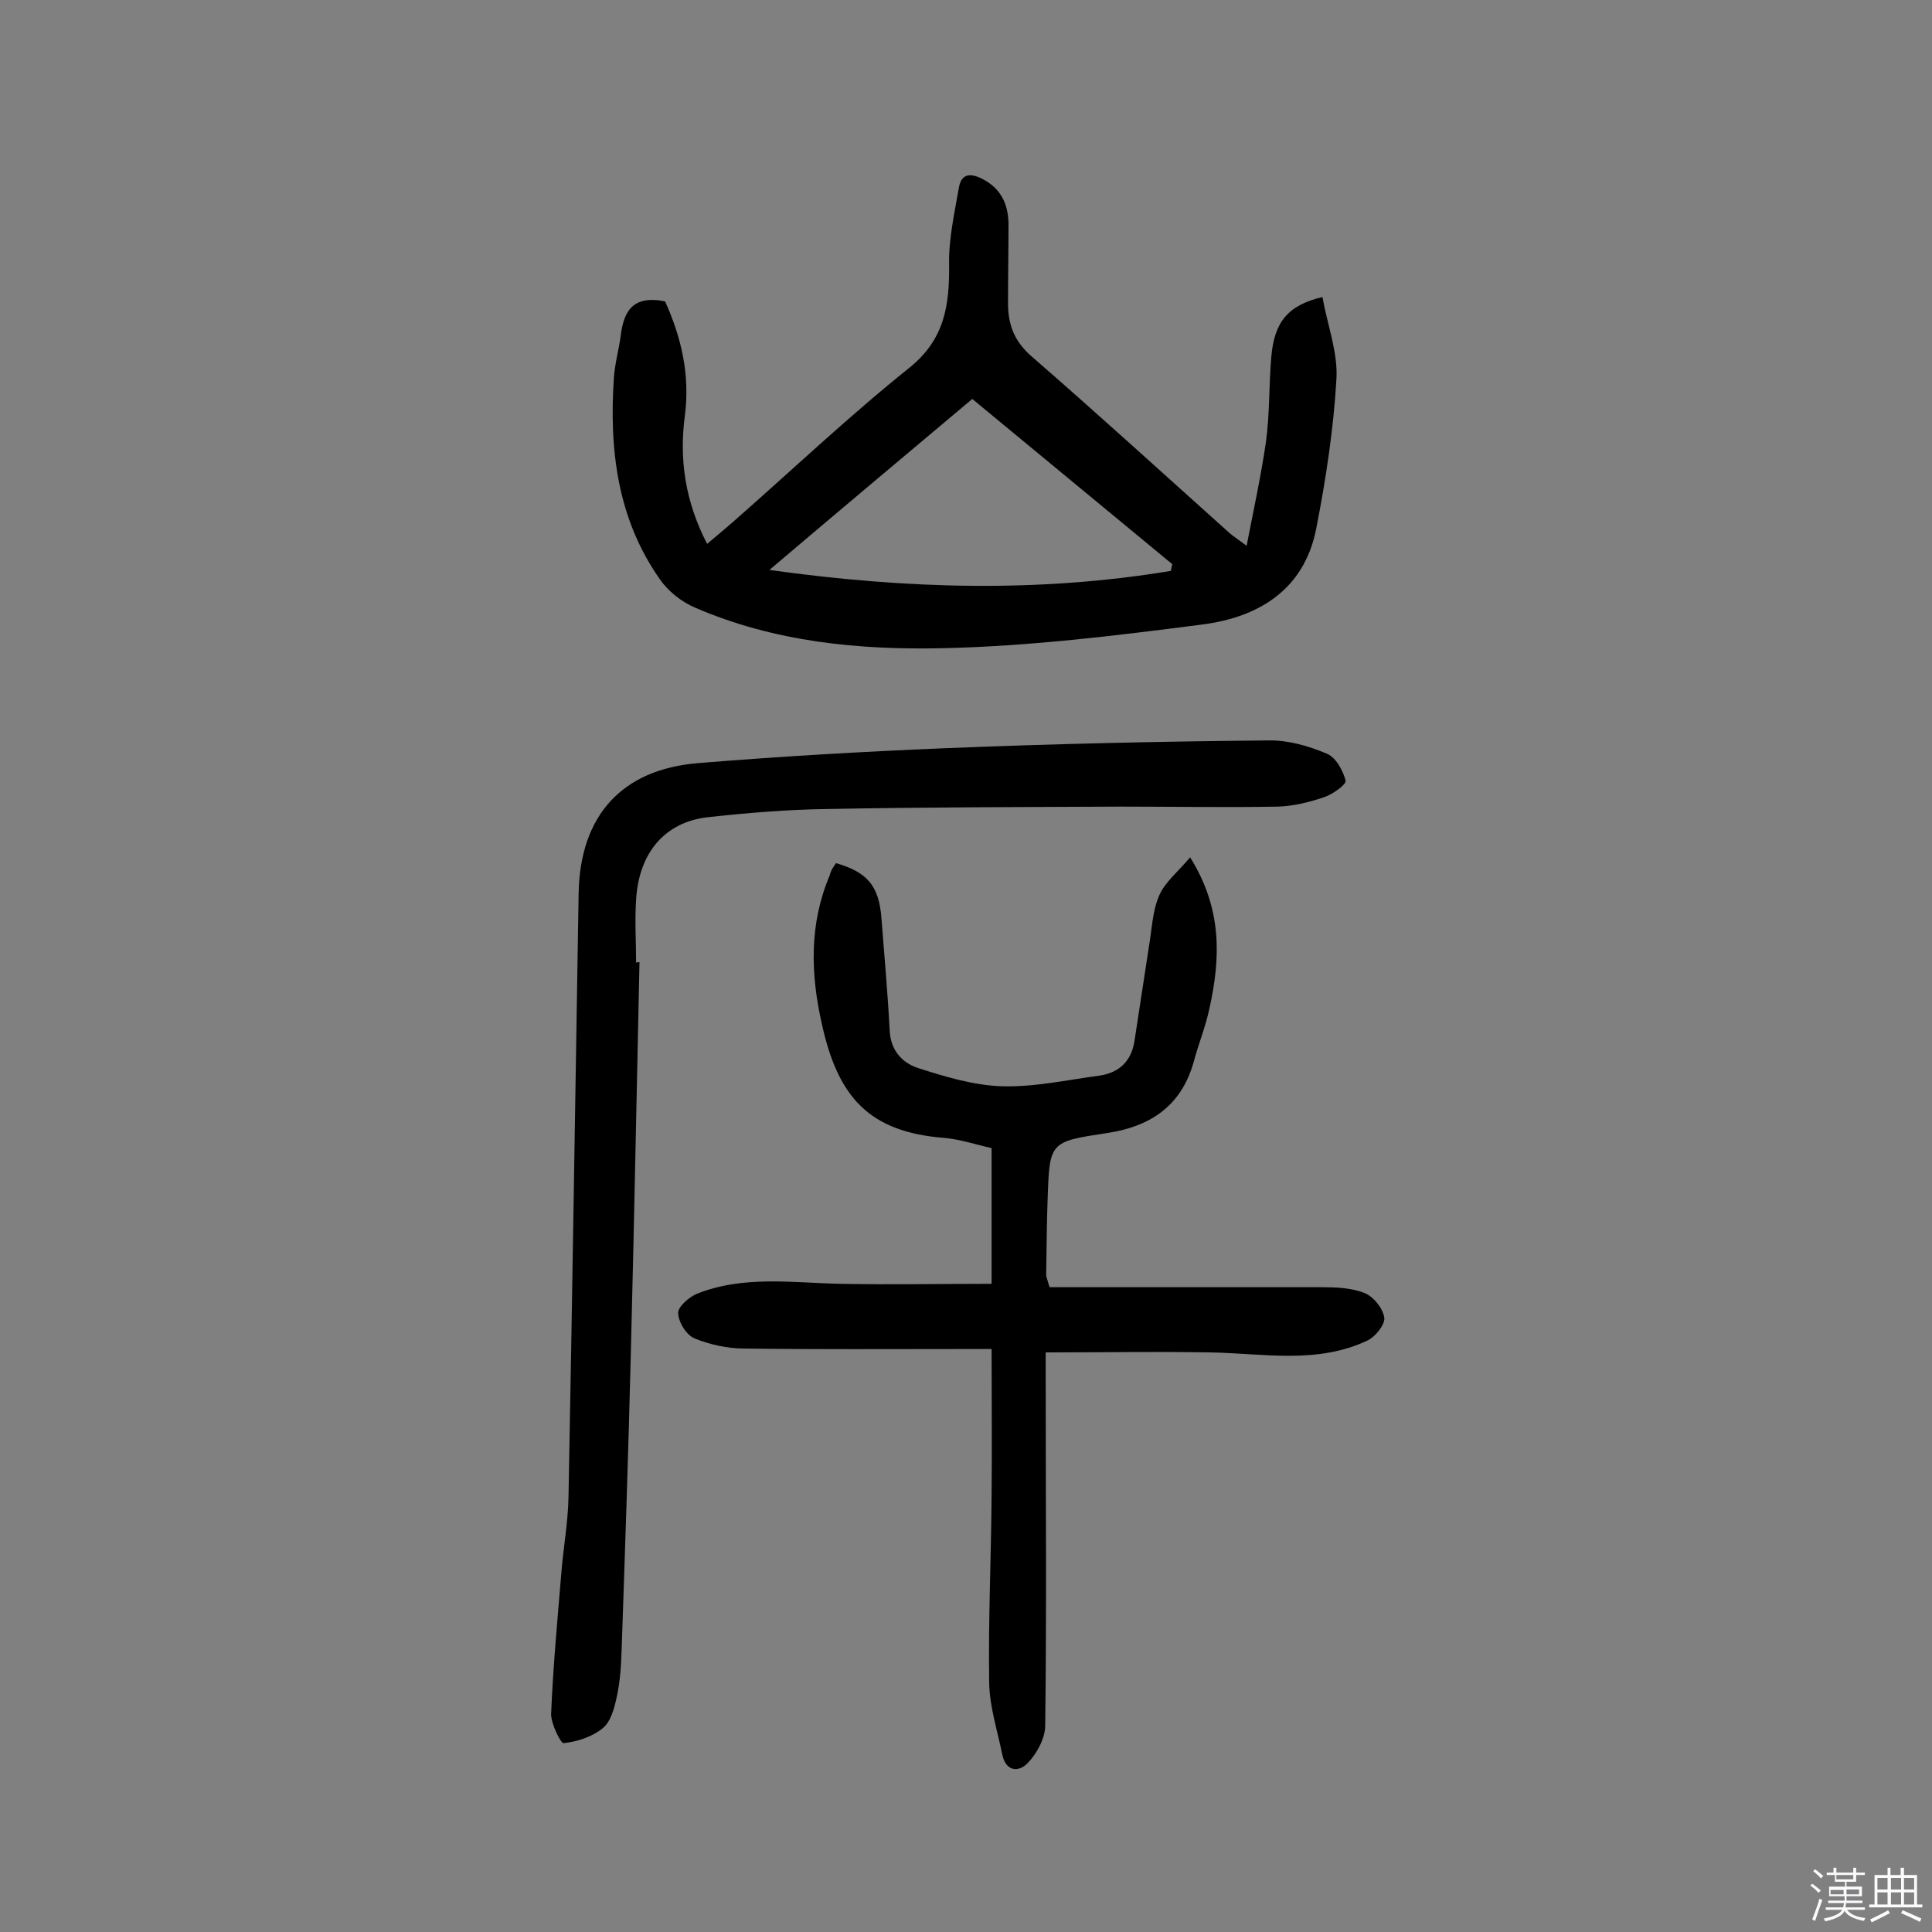 <svg enable-background="new 0 0 400 400" viewBox="0 0 400 400" xmlns="http://www.w3.org/2000/svg"><rect x="0" y="0" width="400" height="400" fill="#808080" stroke="none"/><path d="m374.8 390.4.4-.4c.7.5 1.3 1 1.8 1.4l-.5.5c-.5-.6-1.1-1.1-1.7-1.5zm1 7.3-.6-.3c.5-1.4 1.1-2.8 1.5-4.3.2.1.4.2.6.3-.5 1.3-1 2.8-1.5 4.3zm-.4-10.3.4-.4c.4.3 1 .8 1.7 1.4l-.5.5c-.4-.5-1-1-1.6-1.5zm2.5.3h1.7v-1h.6v1h3.5v-1h.6v1h1.8v.5h-1.8v1.4h-2v1h3.2v2h-3.2v.9h3.3v.5h-3.4c0 .3-.1.6-.1.9h4v.5h-3.7c.7.9 1.9 1.5 3.8 1.7-.1.2-.2.4-.3.6-2.1-.4-3.5-1.1-4-2.1-.4 1-1.8 1.7-4 2.2-.1-.2-.2-.4-.3-.6 2.1-.4 3.4-1 3.8-1.8h-3.4v-.5h3.6c.1-.3.1-.6.2-.9h-3.3v-.5h3.4c0-.3 0-.6 0-.9h-3.2v-2h3.3v-1h-2.1v-1.4h-1.7v-.5zm1.1 3.5v1h2.7c0-.3 0-.4 0-.4 0-.1 0-.2 0-.2 0-.1 0-.2 0-.3h-2.7zm1.2-3v.9h3.5v-.9zm4.7 3h-2.6v.6.4h2.6z" fill="#fbfafc"/><path d="m393.6 386.7h.6v1.5h2.7v6.1h1.1v.6h-11v-.6h1.1v-6.1h2.7v-1.5h.6v1.5h2.1v-1.5zm-2.7 8.8.4.6c-1.2.6-2.5 1.3-3.8 1.9-.1-.2-.2-.4-.3-.6 1.2-.6 2.5-1.2 3.7-1.9zm-2.2-6.7v2.4h2.1v-2.4zm0 3v2.5h2.1v-2.5zm2.8-3v2.4h2.1v-2.4zm0 3v2.5h2.1v-2.5zm6 6.1c-1.4-.7-2.7-1.3-3.9-1.8l.3-.6c1.5.6 2.7 1.2 3.9 1.7zm-1.2-9.1h-2.1v2.4h2.1zm-2.1 3v2.5h2.1v-2.5z" fill="#fbfafc"/><g fill="#010000"><path d="m137.7 62.4c3.3 7.3 5.2 15.1 4.1 23.6-1.2 9 0 17.7 4.6 26.6 1.9-1.6 3.6-3 5.2-4.4 12.2-10.7 24-21.9 36.6-32 7.4-5.9 8.4-13 8.3-21.5-.1-5.2 1.1-10.5 2-15.7.5-3.2 2.5-3.2 5-1.9 3.8 2 5.2 5.2 5.3 9.1 0 5.5-.1 11-.1 16.6 0 4.4 1.3 7.9 4.9 11 13.8 12 27.4 24.4 41 36.6.7.6 1.5 1.1 3.5 2.6 1.5-7.7 3-14.6 4-21.5.8-5.8.6-11.7 1.1-17.5.6-7.3 3.4-10.8 10.6-12.5 1 5.7 3.2 11.4 2.9 16.9-.6 10.4-2.2 20.9-4.2 31.1-2.5 12.6-11.9 18.3-23.6 19.8-17.8 2.3-35.7 4.5-53.6 4.9-17.5.4-35-1.3-51.4-8.4-2.8-1.2-5.6-3.4-7.3-5.9-8.8-12.5-10.5-26.9-9.5-41.7.2-2.9 1-5.7 1.4-8.6.6-4.9 2.3-8.6 9.2-7.2zm104.7 55.8c.1-.5.2-1 .3-1.4-13.7-11.3-27.5-22.7-41.4-34.2-13.8 11.6-27.4 23-42 35.4 28.7 4 55.9 4.7 83.1.2z"/><path d="m173.1 178.7c6.5 1.9 8.9 4.7 9.4 11.5.6 7.7 1.3 15.5 1.7 23.2.2 4 2.5 6.6 5.8 7.7 5.6 1.8 11.5 3.6 17.4 3.8 6.7.2 13.5-1.3 20.2-2.2 4.2-.6 6.7-3.1 7.3-7.3 1-6.5 2-13.1 3-19.6.6-3.5.7-7.2 2.1-10.4 1.2-2.8 4-5 6.4-7.9 6.7 10.7 6.3 20.9 4 31.3-.8 3.8-2.3 7.4-3.3 11.2-2.6 9.1-9.1 13.3-18 14.6-11.8 1.8-11.8 1.8-12.2 13.7-.2 5.2-.2 10.4-.3 15.6 0 .4.2.9.7 2.6h56.1c3.1 0 6.3.1 9.1 1.2 1.8.7 3.8 3.1 4.1 5.1.2 1.4-1.8 3.9-3.4 4.7-10.5 5-21.6 2.7-32.6 2.5-11.2-.2-22.3 0-34.1 0v5.6c0 23.9.2 47.8-.1 71.6 0 2.7-1.7 5.8-3.6 7.8s-4.6 1.8-5.3-1.8c-1-4.9-2.6-9.8-2.7-14.7-.2-13 .4-25.9.5-38.9.1-9.9 0-19.8 0-30.3-2.5 0-4.2 0-5.9 0-15.1 0-30.2.1-45.3-.1-3.5 0-7.1-.8-10.3-2.1-1.7-.7-3.3-3.3-3.4-5.2-.1-1.3 2.2-3.3 3.8-4 9.7-3.9 19.8-2.3 29.8-2.1 10.3.2 20.7 0 31.3 0 0-9.6 0-18.6 0-28.1-3.2-.7-6.4-1.8-9.7-2.1-15.8-1.2-22.1-8.6-25.4-23.4-2.4-10.5-2.7-20.9 1.6-31 .2-1 .8-1.8 1.3-2.5z"/><path d="m132.4 199.2c-.6 27.1-1.1 54.1-1.8 81.2-.5 20.4-1.2 40.8-1.9 61.2-.1 3.2-.3 6.5-1 9.7-.5 2.3-1.2 5.1-2.9 6.5-2.2 1.8-5.3 2.8-8.1 3.1-.6.1-2.6-4-2.6-6 .4-9.7 1.3-19.4 2.1-29 .4-5.3 1.4-10.6 1.5-15.9.8-41.7 1.4-83.4 2.1-125.1.3-16 8.9-25.6 24.7-26.9 17.1-1.4 34.3-2.4 51.4-3.1 22.2-.9 44.4-1.4 66.6-1.6 4.1-.1 8.3 1.1 12.1 2.7 1.9.7 3.4 3.4 4 5.6.2.8-2.7 2.9-4.6 3.5-3 1-6.2 1.8-9.4 1.9-10.8.2-21.7 0-32.5 0-20.3.1-40.6.1-60.9.5-8.2.1-16.5.8-24.7 1.7-8.8 1-14.2 7.3-14.8 17-.3 4.4 0 8.8 0 13.1.3-.1.5-.1.7-.1z"/></g></svg>